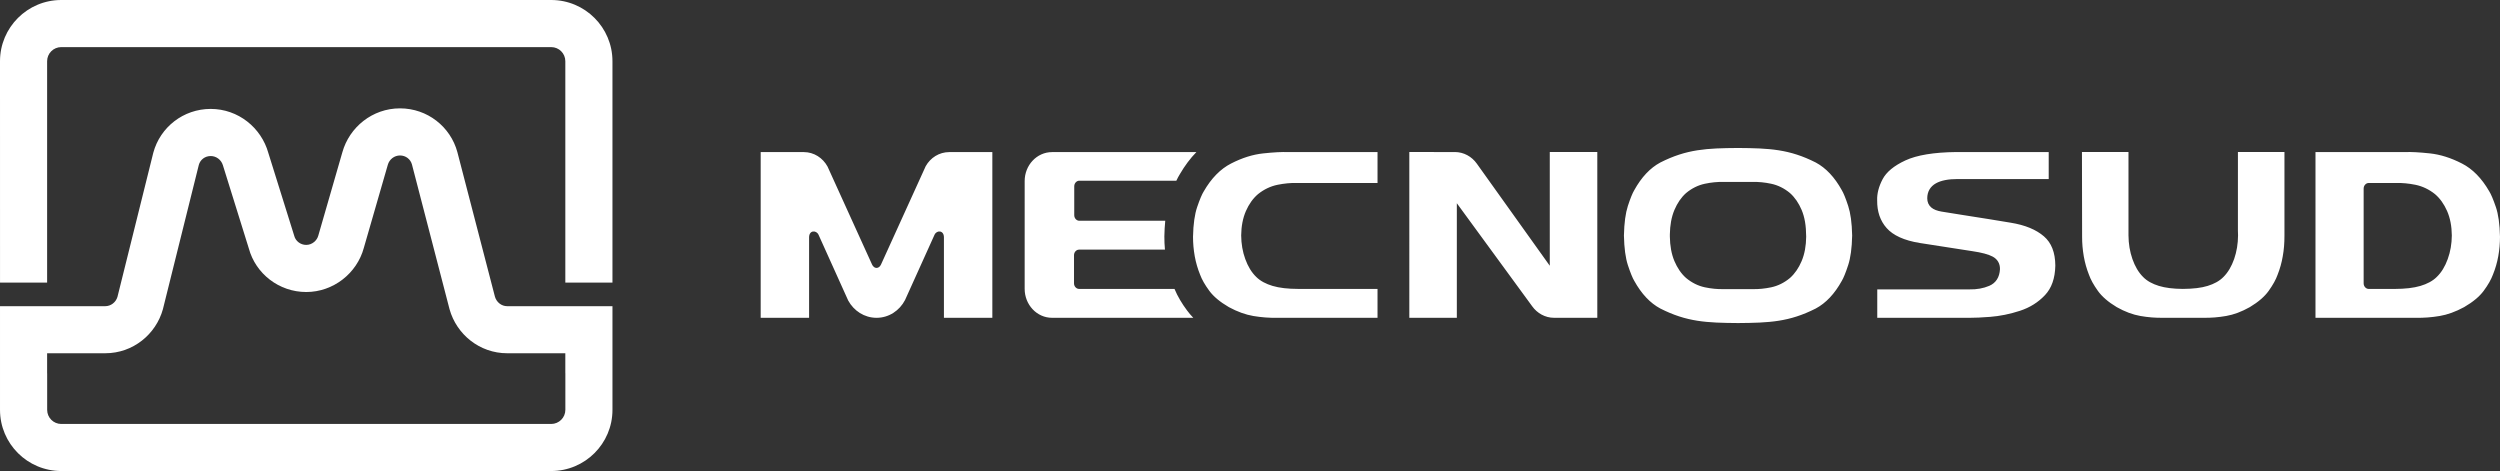 <?xml version="1.0" encoding="utf-8"?>
<!-- Generator: Adobe Illustrator 16.0.0, SVG Export Plug-In . SVG Version: 6.00 Build 0)  -->
<!DOCTYPE svg PUBLIC "-//W3C//DTD SVG 1.1//EN" "http://www.w3.org/Graphics/SVG/1.1/DTD/svg11.dtd">
<svg version="1.1" id="Livello_1" xmlns="http://www.w3.org/2000/svg" xmlns:xlink="http://www.w3.org/1999/xlink" x="0px" y="0px"
	 width="571.592px" height="107.695px" viewBox="0 0 571.592 107.695" enable-background="new 0 0 571.592 107.695"
	 xml:space="preserve">
<rect x="0" y="0" width="571.592" height="107.695" fill="#333333" stroke="none"/>
<path fill="#FFFFFF" d="M0.005,64.619L0,14.007C0,6.277,6.271,0,14.01,0h112.011c7.736,0,14.009,6.27,14.009,14v50.619h-10.775V14
	c0-1.781-1.443-3.23-3.232-3.23H14.01c-1.787,0-3.237,1.44-3.237,3.228V64.62L0.005,64.619"/>
<path fill="#FFFFFF" d="M115.951,70.005c-1.271,0-2.42-0.88-2.79-2.17l-8.59-33.06c-1.57-5.801-6.86-10-13.12-10
	c-6.311,0-11.58,4.31-13.181,10.06l-5.5,19.05c-0.3,1.11-1.409,2.11-2.76,2.11c-1.34,0-2.43-0.92-2.72-2.021l-5.94-19.01
	c-1.609-5.75-6.87-10.061-13.18-10.061c-6.27,0-11.55,4.201-13.12,10.011l-8.2,32.979c-0.38,1.25-1.52,2.11-2.779,2.11H0.001v23.7
	c0,7.729,6.27,13.99,14.01,13.99h112.01c7.74,0,14.011-6.262,14.011-13.99v-23.7H115.951z M129.262,93.705
	c0,1.779-1.46,3.229-3.24,3.229H14.012c-1.79,0-3.229-1.449-3.229-3.229v-8.35h-0.011v-4.59h13.301c6.33,0,11.58-4.33,13.17-10.061
	l8.21-32.99c0.319-1.18,1.39-2.04,2.72-2.04c1.271,0,2.4,0.851,2.78,2.08l5.93,19.03c1.57,5.82,6.93,9.98,13.13,9.98
	s11.601-4.281,13.17-10.091l5.479-18.979c0.351-1.271,1.5-2.15,2.79-2.15c1.33,0,2.399,0.859,2.729,2.04l8.601,33.12
	c1.6,5.73,6.85,10.061,13.17,10.061h13.3v4.59h0.011V93.705z"/>
<path fill="#FFFFFF" d="M373.63,43.521c1.671-3.031,3.676-5.133,5.979-6.367c6.061-3.072,10.635-3.268,17.77-3.32
	c7.133,0.055,11.701,0.248,17.769,3.32c2.301,1.234,4.311,3.336,5.977,6.367c0.359,0.6,0.853,1.77,1.441,3.576
	c0.53,1.627,0.85,3.842,0.905,6.754c-0.057,2.908-0.375,5.125-0.905,6.752c-0.59,1.805-1.082,2.971-1.441,3.572
	c-1.666,3.033-3.676,5.133-5.977,6.363c-6.063,3.078-10.636,3.271-17.769,3.324c-7.133-0.053-11.709-0.246-17.77-3.324
	c-2.303-1.23-4.308-3.33-5.979-6.363c-0.358-0.602-0.853-1.768-1.443-3.572c-0.524-1.627-0.839-3.844-0.897-6.752
	c0.06-2.912,0.373-5.127,0.897-6.754C372.777,45.29,373.271,44.12,373.63,43.521 M409.256,44.142
	c-1.299-1.084-2.75-1.801-4.313-2.133c-1.471-0.313-2.854-0.443-4.168-0.412h-6.793c-1.318-0.031-2.703,0.102-4.174,0.412
	c-1.566,0.332-3.013,1.049-4.313,2.133c-1.104,0.979-1.996,2.289-2.662,3.861c-0.684,1.635-1.014,3.51-1.041,5.582v0.523
	c0.027,2.076,0.357,3.955,1.041,5.584c0.666,1.576,1.558,2.885,2.662,3.861c1.301,1.086,2.746,1.807,4.313,2.139
	c1.471,0.305,2.854,0.439,4.174,0.412h6.793c1.313,0.027,2.697-0.107,4.168-0.412c1.563-0.332,3.016-1.053,4.313-2.139
	c1.103-0.977,1.998-2.285,2.664-3.861c0.687-1.629,1.019-3.508,1.039-5.586c-0.018-2.59-0.352-4.467-1.039-6.104
	C411.254,46.431,410.357,45.12,409.256,44.142z M193.928,68.708l-6.772-15.016c-0.509-1.129-2.169-1.094-2.169,0.578v18.391h-11.067
	V34.772h9.848c2.344,0,4.354,1.338,5.435,3.303l10.184,22.412c0.472,1.027,1.571,1.027,2.04,0l10.216-22.479
	c1.082-1.934,3.077-3.234,5.395-3.234h9.847v37.889h-11.069V54.272c0-1.672-1.65-1.707-2.158-0.578l-6.733,14.906
	c-1.256,2.414-3.686,4.063-6.518,4.063C197.615,72.661,195.209,71.06,193.928,68.708z M266.215,54.054
	c-0.003,0.996,0.041,2.012,0.133,3.021H246.7c-0.561,0-1.142,0.521-1.142,1.281v6.42c0,0.76,0.581,1.281,1.142,1.281h21.835
	c0.707,1.717,1.711,3.369,2.87,4.926c0.436,0.594,0.914,1.148,1.424,1.678h-32.281c-3.518,0-6.271-3.02-6.271-6.607V41.382
	c0-3.584,2.754-6.607,6.271-6.607h32.988c-1.419,1.453-2.657,3.131-3.753,5.002c-0.289,0.469-0.569,0.984-0.826,1.539h-22.202
	c-0.563,0-1.143,0.527-1.143,1.283v6.598c0,0.754,0.578,1.275,1.143,1.275h19.663C266.303,51.628,266.239,52.825,266.215,54.054z
	 M547.539,66.06c2.349-0.006,4.31-0.227,5.859-0.689c1.518-0.453,2.781-1.107,3.721-2.037c1.093-1.047,1.92-2.43,2.523-4.104
	c0.617-1.686,0.92-3.494,0.934-5.398c-0.02-2.078-0.367-3.959-1.082-5.59c-0.694-1.582-1.623-2.891-2.774-3.865
	c-1.353-1.08-2.855-1.797-4.478-2.129c-1.53-0.305-2.969-0.445-4.34-0.41h-6.344c-0.558,0-1.142,0.52-1.142,1.283v21.658
	c0,0.76,0.585,1.281,1.142,1.281H547.539z M555.568,35.071c2.348,0.25,4.789,1.012,7.328,2.316c2.416,1.234,4.514,3.355,6.254,6.387
	c0.373,0.596,0.889,1.771,1.502,3.574c0.553,1.627,0.881,3.859,0.939,6.783c0,1.5-0.132,2.975-0.394,4.453
	c-0.262,1.463-0.682,2.895-1.233,4.242c-0.39,1.055-1.084,2.299-2.113,3.688c-0.943,1.27-2.4,2.508-4.455,3.703
	c-1.957,1.063-3.813,1.727-5.586,2.029c-1.842,0.311-3.656,0.447-5.414,0.414h-22.99V34.772h20.472
	C551.229,34.71,553.144,34.812,555.568,35.071z M302.798,41.835h-6.343c-1.366-0.033-2.811,0.105-4.335,0.41
	c-1.628,0.332-3.128,1.049-4.479,2.129c-1.151,0.977-2.08,2.283-2.776,3.865c-0.712,1.631-1.063,3.512-1.086,5.59
	c0.018,1.904,0.32,3.715,0.934,5.398c0.607,1.676,1.438,3.059,2.526,4.105c0.938,0.928,2.206,1.584,3.72,2.037
	c1.55,0.463,3.517,0.682,5.864,0.688h18.128v6.604h-22.985c-1.762,0.033-3.575-0.104-5.417-0.414
	c-1.774-0.303-3.627-0.967-5.585-2.027c-2.058-1.195-3.513-2.436-4.455-3.703c-1.027-1.391-1.724-2.633-2.114-3.689
	c-0.551-1.348-0.97-2.777-1.234-4.242c-0.263-1.479-0.394-2.951-0.394-4.451c0.056-2.926,0.391-5.156,0.942-6.783
	c0.611-1.805,1.125-2.98,1.5-3.574c1.74-3.031,3.84-5.152,6.25-6.387c2.54-1.307,4.983-2.066,7.336-2.316
	c2.424-0.26,4.336-0.361,5.688-0.299h20.468v7.063h-12.153V41.835z M337.645,37.401l16.691,23.359V34.757h10.866v37.904h-9.878
	c-2.057,0-3.874-1.051-5.017-2.645l-17.221-23.549v26.191h-10.864V34.757l6.339,0.004h4.064
	C334.694,34.763,336.507,35.81,337.645,37.401z M486.65,35.308v18.521c0.014,1.904,0.313,3.707,0.898,5.391
	c0.586,1.666,1.387,3.053,2.444,4.104c0.91,0.932,2.138,1.59,3.609,2.043c1.451,0.447,3.295,0.672,5.471,0.688
	c2.387-0.016,4.222-0.234,5.685-0.688c1.465-0.453,2.694-1.111,3.604-2.043c1.06-1.051,1.859-2.438,2.447-4.104
	c0.584-1.684,0.883-3.504,0.893-5.404l-0.03-1.016V34.759h10.639v19.07c0.004,1.789-0.121,3.277-0.387,4.756
	c-0.246,1.465-0.65,2.896-1.188,4.25c-0.373,1.055-1.047,2.295-2.043,3.682c-0.91,1.27-2.313,2.508-4.305,3.703
	c-1.89,1.063-3.676,1.721-5.385,2.02c-1.781,0.314-3.525,0.449-5.232,0.418h-9.189c-1.702,0.031-3.448-0.104-5.229-0.418
	c-1.709-0.301-3.502-0.959-5.387-2.02c-1.99-1.191-3.394-2.436-4.304-3.703c-0.993-1.387-1.666-2.627-2.041-3.682
	c-0.536-1.354-0.942-2.785-1.196-4.25c-0.252-1.479-0.383-2.957-0.379-4.459l-0.035-19.367h10.639L486.65,35.308L486.65,35.308z
	 M468.41,34.759v6.178h-20.85c-2.076,0-3.74,0.307-4.938,0.979c-1.258,0.709-1.973,1.855-1.983,3.412
	c-0.005,0.869,0.313,1.588,0.922,2.111c0.563,0.479,1.36,0.766,2.311,0.932l4.68,0.752l6.162,0.973
	c2.08,0.322,3.746,0.604,4.998,0.822c3.328,0.537,5.851,1.602,7.611,3.125c1.69,1.461,2.578,3.635,2.6,6.678
	c-0.061,2.949-0.864,5.158-2.346,6.738c-1.553,1.658-3.461,2.855-5.738,3.602c-2.317,0.756-4.588,1.211-6.799,1.385
	c-1.93,0.148-3.514,0.223-4.744,0.219h-21.084v-6.5h21.076c1.658,0.037,3.166-0.23,4.529-0.809c1.514-0.646,2.36-1.957,2.451-3.818
	c0.028-1.316-0.603-2.291-1.664-2.863c-0.976-0.527-2.539-0.934-4.619-1.242l-12.035-1.871c-3.631-0.584-6.115-1.758-7.586-3.408
	c-1.479-1.664-2.205-3.775-2.174-6.361c-0.052-1.5,0.346-3.109,1.25-4.828c0.852-1.604,2.543-3.053,5.207-4.285
	c2.606-1.209,6.475-1.861,11.662-1.916h21.102V34.759z"/>
</svg>

